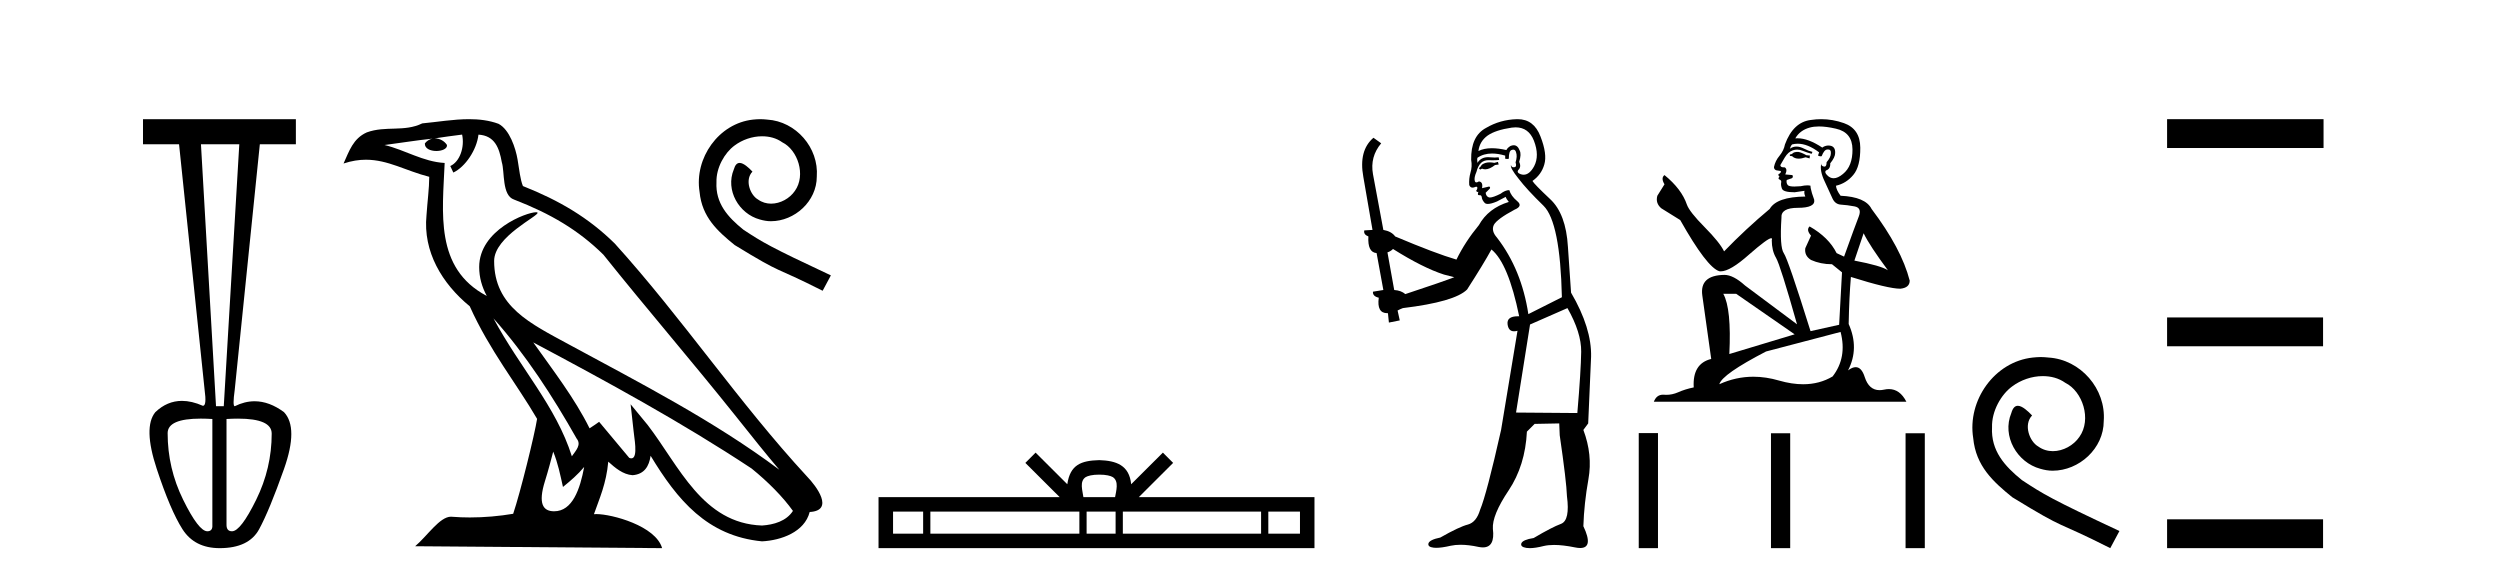 <?xml version='1.0' encoding='UTF-8' standalone='yes'?><svg xmlns='http://www.w3.org/2000/svg' xmlns:xlink='http://www.w3.org/1999/xlink' width='177.0' height='41.0' ><path d='M 16.942 10.214 L 15.843 28.761 L 15.294 28.761 L 14.228 10.214 ZM 14.213 29.638 Q 14.594 29.638 15.035 29.665 L 15.035 37.161 Q 15.068 37.614 14.68 37.614 Q 14.066 37.614 12.968 35.384 Q 11.869 33.155 11.869 30.667 Q 11.869 29.638 14.213 29.638 ZM 16.85 29.639 Q 19.236 29.639 19.236 30.699 Q 19.236 33.155 18.137 35.384 Q 17.039 37.614 16.425 37.614 Q 16.037 37.614 16.037 37.161 L 16.037 29.665 Q 16.473 29.639 16.85 29.639 ZM 10.124 8.437 L 10.124 10.214 L 12.677 10.214 L 14.486 27.597 Q 14.643 28.729 14.372 28.729 Q 14.365 28.729 14.357 28.728 Q 13.574 28.382 12.883 28.382 Q 11.834 28.382 10.997 29.181 Q 10.124 30.247 11.094 33.187 Q 12.063 36.127 12.919 37.468 Q 13.775 38.809 15.552 38.809 Q 17.62 38.809 18.347 37.468 Q 19.074 36.127 20.108 33.203 Q 21.142 30.279 20.108 29.181 Q 19.067 28.409 18.025 28.409 Q 17.322 28.409 16.619 28.761 Q 16.457 28.761 16.619 27.597 L 18.396 10.214 L 20.948 10.214 L 20.948 8.437 Z' style='fill:#000000;stroke:none' /><path d='M 34.938 22.54 L 34.938 22.54 C 37.233 25.118 39.132 28.06 40.825 31.048 C 41.181 31.486 40.781 31.888 40.487 32.305 C 39.372 28.763 36.804 26.03 34.938 22.54 ZM 32.718 9.529 C 32.909 10.422 32.557 11.451 31.88 11.755 L 32.096 12.217 C 32.942 11.815 33.754 10.612 33.875 9.532 C 35.03 9.601 35.346 10.47 35.526 11.479 C 35.743 12.168 35.523 13.841 36.397 14.13 C 38.977 15.129 40.949 16.285 42.72 18.031 C 45.775 21.852 48.967 25.552 52.022 29.376 C 53.209 30.865 54.294 32.228 55.176 33.257 C 50.536 29.789 45.353 27.136 40.267 24.38 C 37.564 22.911 34.985 21.71 34.985 18.477 C 34.985 16.738 38.19 15.281 38.058 15.055 C 38.046 15.035 38.009 15.026 37.951 15.026 C 37.293 15.026 33.926 16.274 33.926 18.907 C 33.926 19.637 34.121 20.313 34.46 20.944 C 34.455 20.944 34.45 20.943 34.445 20.943 C 30.752 18.986 31.339 15.028 31.482 11.538 C 29.947 11.453 28.683 10.616 27.226 10.267 C 28.356 10.121 29.483 9.933 30.616 9.816 L 30.616 9.816 C 30.403 9.858 30.209 9.982 30.08 10.154 C 30.061 10.526 30.482 10.69 30.892 10.69 C 31.292 10.69 31.683 10.534 31.645 10.264 C 31.464 9.982 31.134 9.799 30.796 9.799 C 30.786 9.799 30.777 9.799 30.767 9.799 C 31.33 9.719 32.081 9.599 32.718 9.529 ZM 39.168 31.976 C 39.499 32.78 39.67 33.632 39.858 34.476 C 40.395 34.04 40.917 33.593 41.359 33.06 L 41.359 33.06 C 41.071 34.623 40.534 36.199 39.233 36.199 C 38.445 36.199 38.08 35.667 38.586 34.054 C 38.824 33.293 39.013 32.566 39.168 31.976 ZM 37.754 24.242 L 37.754 24.242 C 43.02 27.047 48.234 29.879 53.214 33.171 C 54.387 34.122 55.432 35.181 56.14 36.172 C 55.671 36.901 54.777 37.152 53.951 37.207 C 49.736 37.06 48.086 32.996 45.859 30.093 L 44.648 28.622 L 44.857 30.507 C 44.871 30.846 45.219 32.452 44.701 32.452 C 44.657 32.452 44.606 32.44 44.549 32.415 L 42.418 29.865 C 42.191 30.015 41.976 30.186 41.741 30.325 C 40.684 28.187 39.137 26.196 37.754 24.242 ZM 33.21 8.437 C 32.103 8.437 30.969 8.636 29.894 8.736 C 28.612 9.361 27.313 8.884 25.969 9.373 C 24.997 9.809 24.725 10.693 24.323 11.576 C 24.896 11.386 25.416 11.308 25.907 11.308 C 27.474 11.308 28.735 12.097 30.391 12.518 C 30.388 13.349 30.258 14.292 30.196 15.242 C 29.939 17.816 31.296 20.076 33.258 21.685 C 34.663 24.814 36.607 27.214 38.026 29.655 C 37.857 30.752 36.836 34.89 36.333 36.376 C 35.347 36.542 34.295 36.636 33.261 36.636 C 32.843 36.636 32.429 36.62 32.023 36.588 C 31.991 36.584 31.96 36.582 31.928 36.582 C 31.13 36.582 30.253 37.945 29.393 38.673 L 46.877 38.809 C 46.431 37.233 43.324 36.397 42.22 36.397 C 42.157 36.397 42.1 36.399 42.051 36.405 C 42.44 35.29 42.926 34.243 43.065 32.686 C 43.553 33.123 44.1 33.595 44.783 33.644 C 45.618 33.582 45.957 33.011 46.063 32.267 C 47.955 35.396 50.07 37.951 53.951 38.327 C 55.292 38.261 56.963 37.675 57.325 36.25 C 59.104 36.149 57.799 34.416 57.139 33.737 C 52.299 28.498 48.303 22.517 43.521 17.238 C 41.678 15.421 39.599 14.192 37.023 13.173 C 36.831 12.702 36.768 12.032 36.644 11.295 C 36.508 10.491 36.078 9.174 35.294 8.765 C 34.626 8.519 33.923 8.437 33.21 8.437 Z' style='fill:#000000;stroke:none' /><path d='M 53.825 8.437 C 53.656 8.437 53.488 8.452 53.319 8.467 C 50.88 8.728 49.146 11.198 49.53 13.591 C 49.699 15.37 50.803 16.367 52.015 17.349 C 55.62 19.558 54.607 18.745 58.243 20.586 L 58.826 19.497 C 54.5 17.472 53.978 17.15 52.629 16.26 C 51.524 15.37 50.65 14.389 50.726 12.901 C 50.696 11.873 51.309 10.814 52 10.308 C 52.552 9.894 53.257 9.649 53.948 9.649 C 54.469 9.649 54.96 9.771 55.39 10.078 C 56.479 10.615 57.077 12.394 56.279 13.514 C 55.911 14.051 55.252 14.419 54.592 14.419 C 54.27 14.419 53.948 14.327 53.672 14.128 C 53.119 13.821 52.705 12.747 53.273 12.149 C 53.012 11.873 52.644 11.535 52.368 11.535 C 52.184 11.535 52.046 11.673 51.954 11.996 C 51.34 13.468 52.322 15.14 53.794 15.539 C 54.055 15.616 54.316 15.662 54.577 15.662 C 56.264 15.662 57.829 14.251 57.829 12.502 C 57.982 10.462 56.356 8.59 54.316 8.467 C 54.163 8.452 53.994 8.437 53.825 8.437 Z' style='fill:#000000;stroke:none' /><path d='M 77.826 33.604 C 78.327 33.604 78.628 33.689 78.784 33.778 C 79.238 34.068 79.022 34.761 78.948 35.195 L 76.704 35.195 C 76.65 34.752 76.405 34.076 76.869 33.778 C 77.025 33.689 77.326 33.604 77.826 33.604 ZM 65.358 36.222 L 65.358 37.782 L 63.228 37.782 L 63.228 36.222 ZM 76.42 36.222 L 76.42 37.782 L 65.87 37.782 L 65.87 36.222 ZM 78.985 36.222 L 78.985 37.782 L 76.932 37.782 L 76.932 36.222 ZM 89.285 36.222 L 89.285 37.782 L 79.497 37.782 L 79.497 36.222 ZM 92.038 36.222 L 92.038 37.782 L 89.797 37.782 L 89.797 36.222 ZM 73.32 32.045 L 72.595 32.773 L 75.023 35.195 L 62.2 35.195 L 62.2 38.809 L 93.065 38.809 L 93.065 35.195 L 80.63 35.195 L 83.058 32.773 L 82.332 32.045 L 80.087 34.284 C 79.952 32.927 79.022 32.615 77.826 32.577 C 76.548 32.611 75.764 32.9 75.565 34.284 L 73.32 32.045 Z' style='fill:#000000;stroke:none' /><path d='M 106.055 11.461 L 105.799 11.53 Q 105.62 11.495 105.466 11.495 Q 105.312 11.495 105.184 11.53 Q 104.928 11.615 104.876 11.717 Q 104.825 11.82 104.706 11.905 L 104.791 12.008 L 104.928 11.94 Q 105.035 11.988 105.156 11.988 Q 105.46 11.988 105.85 11.683 L 106.106 11.649 L 106.055 11.461 ZM 107.304 9.016 Q 108.227 9.016 108.6 9.958 Q 109.01 11.017 108.617 11.769 Q 108.289 12.37 107.874 12.37 Q 107.77 12.37 107.661 12.332 Q 107.37 12.23 107.49 12.042 Q 107.729 11.82 107.558 11.461 Q 107.729 10.915 107.593 10.658 Q 107.455 10.283 107.171 10.283 Q 107.067 10.283 106.943 10.334 Q 106.721 10.47 106.653 10.624 Q 106.08 10.494 105.623 10.494 Q 105.059 10.494 104.672 10.693 Q 104.757 10.009 105.321 9.599 Q 105.884 9.206 107.029 9.036 Q 107.172 9.016 107.304 9.016 ZM 98.625 17.628 Q 100.743 18.96 102.229 19.438 L 102.963 19.626 Q 102.229 19.917 99.496 20.822 Q 99.205 20.566 98.71 20.532 L 98.232 17.867 Q 98.454 17.799 98.625 17.628 ZM 107.143 10.595 Q 107.287 10.595 107.336 10.778 Q 107.439 11.068 107.302 11.495 Q 107.405 11.82 107.217 11.837 Q 107.185 11.842 107.158 11.842 Q 107.006 11.842 106.978 11.683 L 106.978 11.683 Q 106.892 11.871 107.507 12.64 Q 108.105 13.426 109.284 14.57 Q 110.462 15.732 110.582 21.044 L 108.207 22.24 Q 107.729 19.08 105.987 16.825 Q 105.56 16.347 105.765 15.92 Q 105.987 15.51 107.234 14.843 Q 107.849 14.587 107.405 14.228 Q 106.978 13.87 106.858 13.46 Q 106.568 13.46 106.243 13.716 Q 105.707 13.984 105.485 13.984 Q 105.439 13.984 105.406 13.972 Q 105.218 13.904 105.184 13.648 L 105.44 13.391 Q 105.56 13.289 105.44 13.204 L 104.928 13.323 Q 105.013 12.879 104.706 12.845 Q 104.598 12.914 104.528 12.914 Q 104.443 12.914 104.415 12.811 Q 104.347 12.589 104.535 12.162 Q 104.637 11.752 104.859 11.53 Q 105.064 11.34 105.386 11.34 Q 105.413 11.34 105.44 11.342 Q 105.56 11.347 105.677 11.347 Q 105.913 11.347 106.141 11.325 L 106.106 11.137 Q 105.978 11.154 105.829 11.154 Q 105.679 11.154 105.509 11.137 Q 105.429 11.128 105.355 11.128 Q 104.856 11.128 104.603 11.53 Q 104.569 11.273 104.603 11.171 Q 105.035 10.869 105.639 10.869 Q 106.061 10.869 106.568 11.017 L 106.568 11.239 Q 106.644 11.256 106.709 11.256 Q 106.773 11.256 106.824 11.239 Q 106.824 10.693 107.012 10.624 Q 107.085 10.595 107.143 10.595 ZM 110.975 21.813 Q 111.965 23.555 111.948 24.905 Q 111.931 26.254 111.675 29.243 L 107.336 29.209 L 108.327 22.974 L 110.975 21.813 ZM 107.451 8.437 Q 107.419 8.437 107.388 8.438 Q 106.209 8.472 105.218 9.053 Q 104.125 9.633 104.159 11.325 Q 104.244 11.786 104.108 12.23 Q 103.988 12.657 104.022 13.101 Q 104.096 13.284 104.256 13.284 Q 104.32 13.284 104.398 13.255 Q 104.478 13.22 104.526 13.22 Q 104.642 13.22 104.569 13.426 Q 104.501 13.46 104.535 13.545 Q 104.558 13.591 104.611 13.591 Q 104.637 13.591 104.672 13.579 L 104.672 13.579 Q 104.575 13.82 104.72 13.82 Q 104.729 13.82 104.74 13.819 Q 104.754 13.817 104.767 13.817 Q 104.895 13.817 104.911 13.972 Q 104.928 14.16 105.116 14.365 Q 105.189 14.439 105.34 14.439 Q 105.572 14.439 105.987 14.263 L 106.602 13.938 Q 106.653 14.092 106.824 14.297 Q 105.372 14.741 104.706 15.937 Q 103.732 17.115 103.117 18.379 Q 101.648 17.952 98.778 16.74 Q 98.522 16.381 97.941 16.278 L 97.207 12.332 Q 96.985 11.102 97.788 10.146 L 97.241 9.753 Q 96.182 10.658 96.523 12.52 L 97.173 16.278 L 96.592 16.312 Q 96.523 16.603 96.882 16.74 Q 96.814 17.867 97.463 17.918 L 97.941 20.532 Q 97.565 20.6 97.207 20.651 Q 97.173 20.976 97.617 21.078 Q 97.467 22.173 98.219 22.173 Q 98.242 22.173 98.266 22.172 L 98.334 22.838 L 99.103 22.684 L 98.949 21.984 Q 99.137 21.881 99.325 21.813 Q 102.997 21.369 103.869 20.498 Q 105.047 18.67 105.594 17.662 Q 106.79 18.636 107.558 22.394 Q 107.511 22.392 107.466 22.392 Q 106.658 22.392 106.738 22.974 Q 106.805 23.456 107.196 23.456 Q 107.305 23.456 107.439 23.419 L 107.439 23.419 L 106.277 30.439 Q 105.252 35 104.791 36.093 Q 104.535 36.964 103.937 37.135 Q 103.322 37.289 101.973 38.058 Q 101.221 38.211 101.136 38.468 Q 101.067 38.724 101.494 38.775 Q 101.582 38.786 101.688 38.786 Q 102.076 38.786 102.707 38.639 Q 103.028 38.57 103.41 38.57 Q 103.981 38.57 104.689 38.724 Q 104.851 38.756 104.988 38.756 Q 105.859 38.756 105.696 37.443 Q 105.628 36.486 106.807 34.727 Q 107.985 32.967 108.105 30.559 L 108.652 30.012 L 110.394 29.978 L 110.428 30.815 Q 110.906 34.095 110.941 35.137 Q 111.163 36.828 110.531 37.084 Q 109.881 37.323 108.583 38.092 Q 107.815 38.211 107.712 38.468 Q 107.627 38.724 108.071 38.792 Q 108.178 38.809 108.308 38.809 Q 108.699 38.809 109.301 38.656 Q 109.616 38.582 110.026 38.582 Q 110.661 38.582 111.521 38.758 Q 111.721 38.799 111.877 38.799 Q 112.837 38.799 112.102 37.255 Q 112.153 35.649 112.461 33.924 Q 112.768 32.199 112.102 30.439 L 112.444 29.978 L 112.649 25.263 Q 112.7 23.231 111.231 20.72 Q 111.163 19.797 111.009 17.474 Q 110.872 15.134 109.745 14.092 Q 108.617 13.033 108.498 12.811 Q 109.13 12.367 109.335 11.649 Q 109.557 10.915 109.062 9.651 Q 108.596 8.437 107.451 8.437 Z' style='fill:#000000;stroke:none' /><path d='M 127.309 10.754 Q 127.027 10.754 126.937 10.844 Q 126.858 10.934 126.723 10.934 L 126.723 11.035 L 126.881 11.057 Q 127.055 11.232 127.345 11.232 Q 127.56 11.232 127.837 11.136 L 128.119 11.215 L 128.141 11.012 L 127.894 10.99 Q 127.534 10.787 127.309 10.754 ZM 128.782 8.953 Q 129.301 8.953 129.986 9.111 Q 131.145 9.37 131.156 10.574 Q 131.168 11.766 130.481 12.318 Q 130.118 12.62 129.821 12.62 Q 129.564 12.62 129.356 12.396 Q 129.154 12.194 129.277 12.07 Q 129.604 11.969 129.581 11.564 Q 129.93 11.136 129.93 10.832 Q 129.952 10.303 129.444 10.303 Q 129.423 10.303 129.401 10.304 Q 129.176 10.326 129.019 10.45 Q 128.023 9.79 127.266 9.79 Q 127.185 9.79 127.106 9.797 L 127.106 9.797 Q 127.432 9.224 128.13 9.032 Q 128.414 8.953 128.782 8.953 ZM 131.944 16.514 Q 132.383 17.414 133.665 19.136 Q 133.182 18.81 131.291 18.45 L 131.944 16.514 ZM 127.279 10.175 Q 127.989 10.175 128.794 10.787 L 128.715 11.012 Q 128.809 11.068 128.898 11.068 Q 128.937 11.068 128.974 11.057 Q 129.154 10.585 129.379 10.585 Q 129.406 10.582 129.43 10.582 Q 129.647 10.582 129.626 10.855 Q 129.626 11.136 129.323 11.485 Q 129.323 11.796 129.171 11.796 Q 129.147 11.796 129.12 11.789 Q 128.917 11.744 128.951 11.564 L 128.951 11.564 Q 128.816 12.07 129.187 12.846 Q 129.548 13.634 129.739 14.05 Q 129.93 14.467 130.346 14.489 Q 130.763 14.512 131.303 14.613 Q 131.843 14.714 131.595 15.344 Q 131.348 15.974 130.56 18.168 L 130.031 17.921 Q 129.48 16.807 128.119 16.031 L 128.119 16.031 Q 127.86 16.278 128.22 16.683 L 127.815 17.572 Q 127.736 18.101 128.22 18.405 Q 128.895 18.708 129.705 18.708 L 130.414 19.282 L 130.211 22.995 L 128.186 23.445 Q 126.6 18.371 126.296 17.932 Q 125.992 17.493 126.127 15.423 Q 126.071 14.714 127.286 14.714 Q 128.546 14.714 128.445 14.14 L 128.287 13.679 Q 128.164 13.251 128.186 13.15 Q 128.087 13.123 127.956 13.123 Q 127.759 13.123 127.489 13.184 Q 127.234 13.206 127.048 13.206 Q 126.678 13.206 126.588 13.116 Q 126.453 12.981 126.498 12.745 L 126.858 12.621 Q 126.982 12.554 126.903 12.396 L 126.397 12.351 Q 126.577 11.969 126.352 11.845 Q 126.318 11.848 126.288 11.848 Q 126.048 11.848 126.048 11.688 Q 126.127 11.541 126.363 11.148 Q 126.6 10.754 126.937 10.641 Q 127.089 10.592 127.238 10.592 Q 127.433 10.592 127.624 10.675 Q 127.961 10.81 128.265 10.889 L 128.321 10.754 Q 128.04 10.686 127.736 10.529 Q 127.444 10.377 127.19 10.377 Q 126.937 10.377 126.723 10.529 Q 126.78 10.326 126.881 10.225 Q 127.076 10.175 127.279 10.175 ZM 122.921 20.801 L 127.061 23.67 L 122.437 25.065 Q 122.594 21.859 122.009 20.801 ZM 130.313 23.501 Q 130.785 25.313 129.75 26.652 Q 128.823 27.205 127.662 27.205 Q 126.865 27.205 125.958 26.944 Q 125.029 26.672 124.138 26.672 Q 122.895 26.672 121.728 27.203 Q 121.93 26.494 125.036 24.885 L 130.313 23.501 ZM 128.944 8.437 Q 128.583 8.437 128.22 8.492 Q 126.96 8.638 126.375 10.225 Q 126.296 10.652 125.992 11.024 Q 125.688 11.384 125.598 11.823 Q 125.598 12.07 125.913 12.081 Q 126.228 12.093 125.992 12.295 Q 125.891 12.318 125.913 12.396 Q 125.925 12.475 125.992 12.498 Q 125.846 12.655 125.992 12.711 Q 126.15 12.779 126.105 12.936 Q 126.071 13.105 126.161 13.353 Q 126.251 13.612 127.061 13.612 L 127.759 13.51 L 127.759 13.51 Q 127.714 13.679 127.815 13.915 Q 125.79 13.938 125.295 14.793 Q 123.596 16.211 122.065 17.797 Q 121.762 17.167 120.682 16.076 Q 119.613 14.995 119.433 14.489 Q 119.061 13.387 117.846 12.396 Q 117.576 12.599 117.846 13.049 L 117.34 13.859 Q 117.194 14.388 117.621 14.748 Q 118.274 15.142 118.96 15.581 Q 120.85 18.933 121.728 19.203 Q 121.776 19.211 121.829 19.211 Q 122.497 19.211 123.832 18.022 Q 125.155 16.866 125.401 16.866 Q 125.488 16.866 125.441 17.009 Q 125.441 17.741 125.745 18.258 Q 126.048 18.776 127.23 22.961 L 123.551 20.216 Q 122.718 19.462 122.088 19.462 Q 120.321 19.485 120.524 20.925 L 121.154 25.414 Q 119.815 25.74 119.916 27.428 Q 119.309 27.552 118.803 27.777 Q 118.394 27.954 117.977 27.954 Q 117.889 27.954 117.801 27.946 Q 117.771 27.944 117.742 27.944 Q 117.283 27.944 117.092 28.441 L 134.971 28.441 Q 134.514 27.547 133.734 27.547 Q 133.572 27.547 133.395 27.586 Q 133.225 27.623 133.074 27.623 Q 132.322 27.623 132.023 26.697 Q 131.801 25.995 131.383 25.995 Q 131.144 25.995 130.841 26.224 Q 131.652 24.66 130.886 22.939 Q 130.92 21.071 131.044 19.608 Q 133.688 20.441 134.543 20.441 Q 135.207 20.374 135.207 19.867 Q 134.622 17.594 132.507 14.793 Q 132.079 13.938 130.313 13.859 Q 130.009 13.454 129.986 13.15 Q 130.718 12.981 131.213 12.385 Q 131.719 11.789 131.708 10.45 Q 131.697 9.122 130.549 8.717 Q 129.754 8.437 128.944 8.437 Z' style='fill:#000000;stroke:none' /><path d='M 116.023 30.663 L 116.023 38.809 L 117.385 38.809 L 117.385 30.663 ZM 125.385 30.675 L 125.385 38.809 L 126.746 38.809 L 126.746 30.675 ZM 134.914 30.675 L 134.914 38.809 L 136.276 38.809 L 136.276 30.675 Z' style='fill:#000000;stroke:none' /><path d='M 144.487 25.279 C 144.299 25.279 144.111 25.297 143.923 25.314 C 141.207 25.604 139.276 28.354 139.703 31.019 C 139.891 33.001 141.121 34.111 142.471 35.205 C 146.485 37.665 145.358 36.759 149.407 38.809 L 150.056 37.596 C 145.238 35.341 144.657 34.983 143.154 33.992 C 141.924 33.001 140.95 31.908 141.036 30.251 C 141.002 29.106 141.685 27.927 142.454 27.364 C 143.069 26.902 143.855 26.629 144.623 26.629 C 145.204 26.629 145.751 26.766 146.229 27.107 C 147.442 27.705 148.108 29.687 147.22 30.934 C 146.81 31.532 146.075 31.942 145.341 31.942 C 144.982 31.942 144.623 31.839 144.316 31.617 C 143.701 31.276 143.24 30.08 143.872 29.414 C 143.581 29.106 143.171 28.73 142.864 28.73 C 142.659 28.73 142.505 28.884 142.402 29.243 C 141.719 30.883 142.812 32.745 144.452 33.189 C 144.743 33.274 145.033 33.326 145.324 33.326 C 147.203 33.326 148.945 31.754 148.945 29.807 C 149.116 27.534 147.305 25.45 145.033 25.314 C 144.862 25.297 144.675 25.279 144.487 25.279 Z' style='fill:#000000;stroke:none' /><path d='M 153.43 8.437 L 153.43 10.479 L 164.507 10.479 L 164.507 8.437 ZM 153.43 22.475 L 153.43 24.516 L 164.473 24.516 L 164.473 22.475 ZM 153.43 36.767 L 153.43 38.809 L 164.473 38.809 L 164.473 36.767 Z' style='fill:#000000;stroke:none' /></svg>